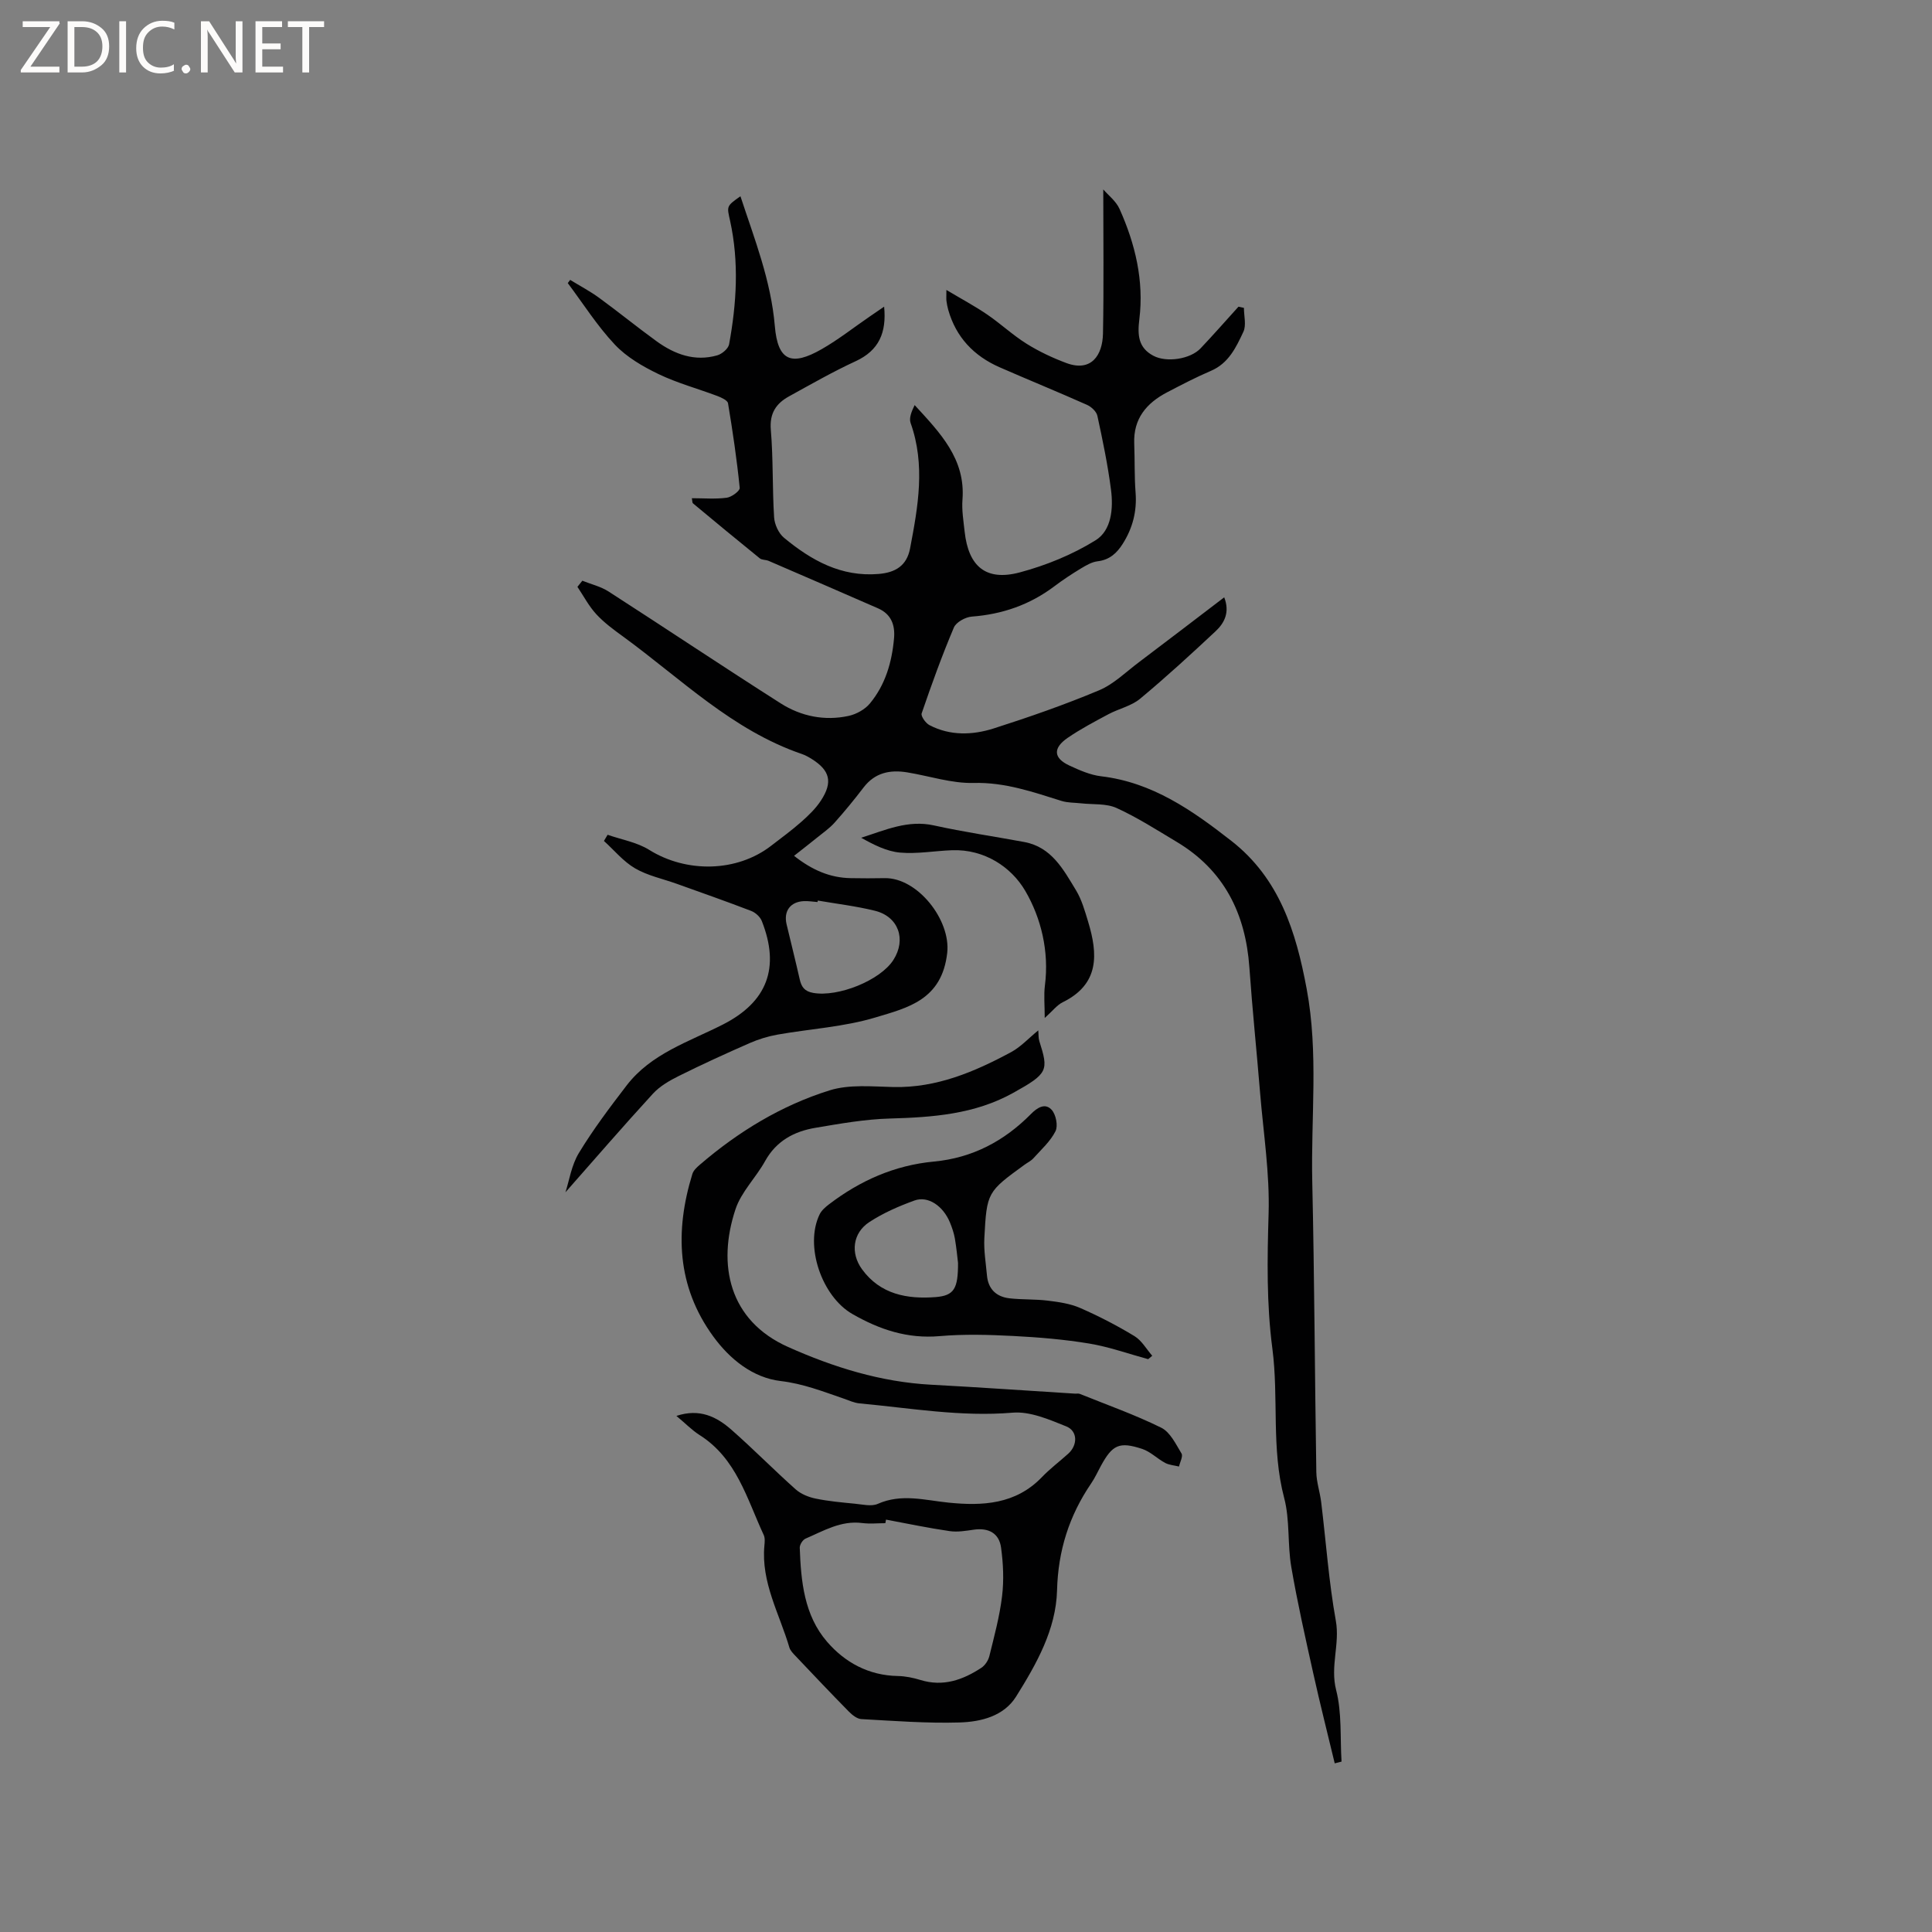 <svg enable-background="new 0 0 400 400" viewBox="0 0 400 400" xmlns="http://www.w3.org/2000/svg"><rect x="0" y="0" width="400" height="400" fill="#808080" stroke="none"/><g fill="#fcfbfa"><path d="m12.4 4.8-6.1 9h6v1.2h-8v-.5l6.1-8.9h-5.7v-1.2h7.6v.4z"/><path d="m14 15v-10.6h3c1.6 0 2.9.5 4 1.4s1.6 2.2 1.6 3.8-.5 3-1.6 3.9-2.4 1.5-4 1.5zm1.4-9.4v8.2h1.6c1.3 0 2.4-.4 3.1-1.1s1.1-1.8 1.1-3.1-.4-2.3-1.2-3-1.8-1-3.1-1z"/><path d="m26.1 4.4v10.6h-1.4v-10.6z"/><path d="m36.1 14.6c-.8.4-1.8.6-2.9.6-1.5 0-2.7-.5-3.6-1.4s-1.4-2.2-1.4-3.8c0-1.7.5-3.1 1.5-4.1s2.3-1.6 3.9-1.6c1 0 1.8.1 2.5.4v1.4c-.8-.4-1.6-.6-2.5-.6-1.2 0-2.1.4-2.9 1.2s-1.1 1.8-1.1 3.2c0 1.3.3 2.3 1 3s1.6 1.1 2.7 1.1c1 0 2-.2 2.7-.7v1.3z"/><path d="m37.6 14.3c0-.2.1-.5.3-.6s.4-.3.6-.3c.3 0 .5.1.6.3s.3.4.3.6-.1.4-.3.6-.4.3-.6.3c-.3 0-.5-.1-.6-.3s-.3-.4-.3-.6z"/><path d="m50.2 15h-1.6l-5.3-8.2c-.2-.2-.3-.5-.4-.7 0 .2.1.7.1 1.5v7.4h-1.4v-10.6h1.7l5.2 8.1c.2.4.4.6.4.7 0-.3-.1-.8-.1-1.5v-7.3h1.4z"/><path d="m58.6 15h-5.7v-10.6h5.5v1.2h-4.1v3.4h3.8v1.2h-3.8v3.6h4.3z"/><path d="m67.1 5.6h-3.1v9.4h-1.4v-9.4h-3v-1.2h7.5z"/></g><path d="m276.34 365.08c-1.49-6.21-3.06-12.39-4.44-18.62-1.63-7.33-3.29-14.67-4.56-22.07-.8-4.71-.26-9.7-1.47-14.27-2.7-10.22-1.1-20.67-2.44-30.92-1.22-9.29-1.06-18.55-.78-27.9.25-8.32-1.07-16.69-1.76-25.03-.71-8.66-1.61-17.31-2.22-25.98-.79-11.17-5.25-20.14-15.08-26.01-4.08-2.44-8.11-5.03-12.41-6.99-2.16-.98-4.89-.69-7.36-.97-1.34-.15-2.75-.1-4.02-.49-5.94-1.86-11.72-3.89-18.21-3.73-4.56.12-9.17-1.44-13.76-2.19-3.55-.58-6.68.05-9.03 3.12-1.91 2.5-3.9 4.93-5.99 7.27-1.04 1.17-2.36 2.08-3.59 3.08-1.52 1.23-3.07 2.43-4.82 3.81 3.77 2.97 7.47 4.55 11.75 4.62 2.33.04 4.67.05 7 0 6.8-.13 13.73 8.66 12.96 15.48-1.1 9.75-8.2 11.36-14.85 13.36-6.53 1.97-13.53 2.36-20.31 3.56-1.94.35-3.89.94-5.69 1.73-4.93 2.16-9.84 4.4-14.66 6.8-1.95.97-3.99 2.13-5.43 3.71-6.2 6.76-12.19 13.7-18.1 20.4.78-2.4 1.24-5.61 2.79-8.15 2.95-4.86 6.4-9.44 9.87-13.96 5.07-6.61 12.88-9.04 19.91-12.61 9.18-4.66 11.92-11.74 8.08-21.45-.34-.86-1.31-1.74-2.19-2.08-5.12-1.97-10.29-3.78-15.45-5.63-2.88-1.03-5.98-1.67-8.58-3.18-2.43-1.41-4.33-3.75-6.46-5.68.25-.43.51-.85.76-1.28 2.88 1.01 6.06 1.54 8.58 3.11 7.73 4.83 18.18 4.67 25.3-.85 2.1-1.62 4.25-3.19 6.23-4.94 1.49-1.32 2.98-2.75 4.06-4.41 2.5-3.82 1.86-6.25-1.94-8.62-.63-.39-1.29-.76-1.98-1-14.42-4.92-25.06-15.59-36.99-24.29-1.97-1.43-3.97-2.89-5.61-4.67-1.54-1.67-2.62-3.76-3.9-5.66.34-.42.68-.84 1.02-1.27 1.81.73 3.8 1.19 5.42 2.23 11.92 7.68 23.71 15.57 35.67 23.18 4.21 2.67 9.07 3.66 14.04 2.58 1.6-.35 3.37-1.33 4.4-2.57 3.2-3.86 4.56-8.53 5-13.49.25-2.79-.61-5.03-3.31-6.21-7.54-3.3-15.1-6.57-22.66-9.83-.58-.25-1.37-.16-1.82-.52-4.64-3.75-9.24-7.56-13.83-11.38-.18-.15-.13-.57-.24-1.07 2.48 0 4.88.21 7.22-.1 1.02-.13 2.76-1.43 2.69-2.04-.59-5.86-1.45-11.7-2.42-17.51-.1-.62-1.37-1.19-2.2-1.51-4.06-1.53-8.3-2.67-12.19-4.54-3.26-1.57-6.6-3.51-9.04-6.1-3.65-3.87-6.54-8.46-9.75-12.74.17-.22.34-.44.5-.66 2 1.23 4.1 2.33 5.99 3.71 4.02 2.93 7.89 6.09 11.92 9.01 3.74 2.7 7.89 4.23 12.54 2.9.98-.28 2.28-1.38 2.45-2.28 1.56-8.49 2.08-17.04.21-25.56-.67-3.04-.83-3.01 2.14-5.1 2.91 8.86 6.32 17.44 7.12 26.88.61 7.2 3.41 8.38 9.7 4.78 3.48-1.99 6.66-4.51 9.98-6.78.94-.64 1.87-1.28 2.95-2.02.52 5.35-1.04 9.06-5.91 11.3-4.7 2.17-9.22 4.76-13.76 7.26-2.68 1.47-4.08 3.5-3.79 6.94.51 6.01.3 12.08.68 18.11.09 1.47.93 3.31 2.04 4.23 5.65 4.68 11.84 8.16 19.61 7.5 3.45-.29 5.81-1.68 6.5-5.28 1.65-8.65 3.21-17.28.11-25.98-.37-1.05.23-2.45.84-3.7 5.27 5.74 10.55 11.15 9.9 19.56-.17 2.19.21 4.44.45 6.65.79 7.22 4.43 10.29 11.41 8.43 5.46-1.46 10.92-3.68 15.71-6.66 3.3-2.05 3.68-6.6 3.18-10.46-.66-5.14-1.72-10.23-2.82-15.3-.19-.89-1.25-1.87-2.15-2.27-5.99-2.67-12.08-5.15-18.09-7.78-5.33-2.34-9.03-6.21-10.64-11.9-.17-.61-.29-1.24-.37-1.86-.05-.39-.01-.8-.01-2.25 3.2 1.91 5.92 3.36 8.45 5.09 2.8 1.91 5.3 4.27 8.17 6.06 2.57 1.6 5.37 2.92 8.21 3.98 5.19 1.93 7.5-1.63 7.59-6.1.19-9.84.06-19.69.06-29.84 1.02 1.19 2.64 2.41 3.37 4.04 3.25 7.24 5.08 14.87 4.1 22.82-.41 3.31-.22 5.91 2.89 7.57 2.75 1.47 7.67.71 9.79-1.53 2.67-2.82 5.23-5.74 7.84-8.62.38.08.75.16 1.13.24 0 1.67.53 3.58-.11 4.95-1.5 3.21-3.05 6.52-6.72 8.09-3.11 1.33-6.12 2.9-9.12 4.47-4.23 2.22-6.96 5.45-6.76 10.57.13 3.39.02 6.79.28 10.16.3 3.87-.6 7.34-2.64 10.58-1.23 1.96-2.75 3.36-5.23 3.65-1.19.14-2.37.84-3.44 1.48-1.9 1.15-3.77 2.38-5.54 3.72-5.07 3.81-10.74 5.77-17.06 6.25-1.32.1-3.24 1.15-3.71 2.26-2.47 5.83-4.62 11.79-6.67 17.78-.2.58.83 2.02 1.61 2.43 4.29 2.24 8.92 2.08 13.32.68 7.35-2.35 14.67-4.9 21.78-7.88 3.04-1.27 5.57-3.8 8.28-5.83 5.83-4.39 11.61-8.83 17.65-13.43 1.19 3.05.08 5.28-1.78 7.02-5.11 4.78-10.27 9.52-15.65 13.99-1.81 1.5-4.38 2.04-6.52 3.18-2.88 1.54-5.79 3.07-8.47 4.91-3.09 2.13-2.93 4.19.35 5.72 2.09.97 4.33 1.96 6.58 2.23 10.61 1.25 18.88 7.06 26.95 13.36 9.98 7.79 13.4 18.8 15.61 30.64 2.49 13.3.86 26.64 1.16 39.95.45 20.03.52 40.07.84 60.11.03 2.09.76 4.16 1.01 6.25 1 8.18 1.57 16.43 3.03 24.53.87 4.84-1.2 9.41.06 14.33 1.22 4.73.81 9.87 1.12 14.83-.48.13-.95.24-1.41.36zm-107.03-178.63c-.02.1-.03.21-.05.31-.95-.07-1.9-.24-2.84-.19-2.78.13-4.21 2.06-3.57 4.78.9 3.8 1.86 7.59 2.72 11.4.36 1.58.99 2.5 2.8 2.82 5.12.91 13.87-2.56 16.6-6.83 2.72-4.25 1.05-8.98-3.84-10.18-3.88-.96-7.88-1.43-11.82-2.11z" fill="#010102"/><path d="m140.04 293.15c4.83-1.6 8.34.18 11.4 2.87 4.54 3.99 8.78 8.31 13.29 12.33 1.09.97 2.66 1.61 4.11 1.91 2.69.56 5.45.8 8.19 1.07 1.57.15 3.39.61 4.7.03 4.92-2.18 9.72-.76 14.63-.26 7.06.72 13.93.37 19.35-5.27 1.68-1.75 3.65-3.23 5.46-4.86 1.96-1.76 1.99-4.68-.41-5.65-3.55-1.43-7.5-3.15-11.13-2.84-10.7.9-21.13-.95-31.65-1.92-1.13-.1-2.22-.62-3.32-1-4.26-1.46-8.35-3.08-13.02-3.63-5.77-.68-10.54-4.52-13.98-9.25-7.53-10.34-7.96-21.78-4.31-33.63.23-.74.94-1.39 1.56-1.92 7.96-6.84 16.86-12.26 26.84-15.38 4.09-1.28 8.8-.79 13.23-.69 8.93.19 16.77-3.14 24.36-7.23 1.99-1.07 3.6-2.85 5.62-4.5.08.85.02 1.57.22 2.21 1.93 6.1 1.85 6.7-5.41 10.73-7.96 4.43-16.66 5.06-25.54 5.31-5.15.14-10.3 1.06-15.4 1.92-4.41.74-8.11 2.71-10.43 6.9-1.89 3.41-4.93 6.36-6.12 9.95-3.82 11.48-1.37 23.06 10.89 28.53 9.41 4.2 19.18 7.25 29.6 7.81 9.94.53 19.88 1.23 29.82 1.85.32.02.67-.07.95.04 5.65 2.28 11.43 4.32 16.88 7.01 1.85.91 3.02 3.39 4.2 5.34.35.58-.32 1.79-.52 2.7-.96-.24-2-.3-2.85-.74-1.65-.88-3.05-2.34-4.78-2.91-4.74-1.56-6.16-.85-8.54 3.51-.66 1.21-1.23 2.48-2 3.61-4.57 6.7-6.87 13.94-7.08 22.18-.22 8.12-4.27 15.24-8.48 21.98-2.55 4.07-7.29 5.23-11.73 5.36-6.76.2-13.54-.33-20.31-.7-.9-.05-1.9-.86-2.6-1.57-3.72-3.78-7.36-7.63-11.01-11.48-.5-.53-1.09-1.11-1.29-1.78-2.04-6.95-5.88-13.46-5.17-21.09.07-.73.15-1.58-.14-2.2-3.49-7.5-5.62-15.87-13.31-20.71-1.59-1.02-2.92-2.41-4.77-3.94zm43.4 21.47c-.05.25-.09.5-.14.74-1.59 0-3.2.17-4.77-.03-4.4-.57-8 1.61-11.76 3.23-.58.25-1.21 1.25-1.19 1.88.25 6.95.91 13.97 5.64 19.45 3.72 4.32 8.65 7 14.66 7.11 1.57.03 3.18.36 4.68.82 4.69 1.45 8.78 0 12.62-2.52.77-.51 1.44-1.53 1.66-2.44 1.01-4.11 2.13-8.23 2.63-12.41.4-3.29.24-6.73-.21-10.03-.4-2.98-2.58-4.15-5.62-3.72-1.66.24-3.4.54-5.03.3-4.41-.64-8.78-1.56-13.17-2.38z" fill="#010102"/><path d="m237.71 281.4c-4.05-1.1-8.05-2.54-12.18-3.23-5.19-.86-10.48-1.3-15.74-1.57-5.07-.26-10.2-.41-15.25.03-6.65.58-12.41-1.34-18.05-4.57-6.34-3.63-9.97-14.13-6.79-20.65.39-.8 1.17-1.48 1.9-2.04 6.44-4.93 13.63-8.12 21.75-8.88 7.97-.75 14.56-4.24 20.09-9.84 1.37-1.39 2.96-2.33 4.29-.88.89.97 1.36 3.31.8 4.43-1.05 2.1-2.95 3.8-4.57 5.6-.48.54-1.19.88-1.79 1.31-7.76 5.64-7.87 5.71-8.37 15.21-.14 2.56.31 5.16.54 7.74.25 2.83 1.93 4.42 4.65 4.74 2.62.3 5.29.16 7.91.48 2.28.28 4.65.61 6.73 1.52 3.87 1.69 7.64 3.64 11.25 5.83 1.5.91 2.47 2.68 3.68 4.07-.29.22-.57.46-.85.7zm-39.36-19.92c-.13-1.05-.31-3.06-.65-5.04-.2-1.14-.58-2.26-1.02-3.33-1.4-3.42-4.53-5.58-7.34-4.56-3.24 1.17-6.49 2.59-9.36 4.47-3.45 2.26-3.93 6.43-1.52 9.75 3.79 5.23 9.39 6.23 15.25 5.78 3.86-.31 4.65-1.77 4.64-7.07z" fill="#010102"/><path d="m216.3 210.76c0-2.61-.22-4.71.04-6.74.9-7.03-.79-13.97-4.08-19.59-2.88-4.91-8.43-8.64-15.14-8.4-3.59.13-7.22.8-10.76.49-2.77-.24-5.45-1.61-8.06-3.07 5.03-1.61 9.69-3.74 15.04-2.56 6.19 1.37 12.49 2.28 18.73 3.44 5.66 1.05 8.1 5.71 10.71 10 1.18 1.95 1.83 4.27 2.5 6.48 2.04 6.72 2.39 12.93-5.25 16.69-1.19.58-2.07 1.78-3.73 3.26z" fill="#010102"/></svg>
